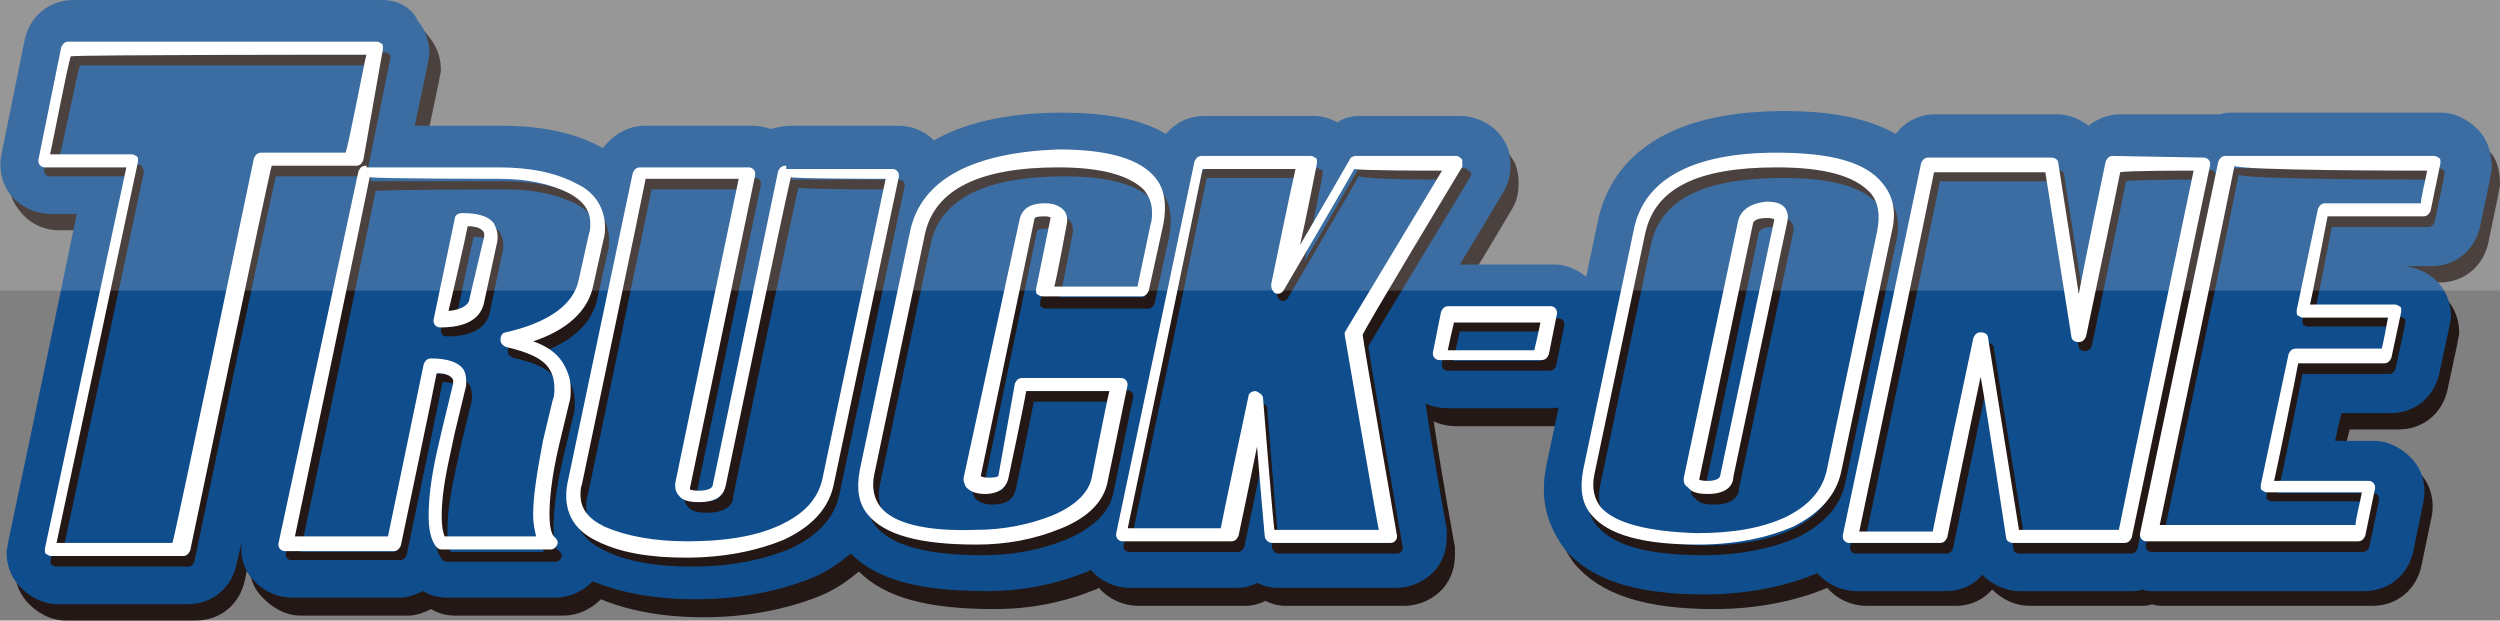 <?xml version="1.0" encoding="utf-8"?>
<!-- Generator: Adobe Illustrator 21.0.2, SVG Export Plug-In . SVG Version: 6.00 Build 0)  -->
<svg version="1.1" id="レイヤー_1" xmlns="http://www.w3.org/2000/svg" xmlns:xlink="http://www.w3.org/1999/xlink" x="0px"
	 y="0px" viewBox="0 0 153.1 38" style="enable-background:new 0 0 153.1 38;" xml:space="preserve">
<rect x="0" y="0" width="153.1" height="38" fill="#808080" stroke="none"/>
<style type="text/css">
	.st0{fill:#231815;}
	.st1{fill:#104D8D;}
	.st2{fill:#FFFFFF;stroke:#FFFFFF;stroke-width:0.1;stroke-miterlimit:10;}
	.st3{opacity:0.8;}
	.st4{opacity:0.23;fill:#FFFFFF;enable-background:new    ;}
</style>
<g id="レイヤー_1_1_">
	<g>
		<path class="st0" d="M152.4,9.2C151.8,8.5,150.9,8,150,8h-12.9c-0.2,0-0.5,0-0.7,0.1C136.2,8,135.9,8,135.7,8h-5.5
			c-0.7,0-1.4,0.3-1.9,0.7c-0.5-0.4-1.2-0.7-1.9-0.7h-7.5c-1,0-1.9,0.5-2.5,1.2c-1.6-0.9-3.8-1.4-6.8-1.4c-8.3,0-10.9,3.7-11.5,7
			l-0.6,3.1c-0.5-0.4-1.1-0.6-1.8-0.6h-5.8c1.4-2.3,2.7-4.5,2.7-4.5c0.3-0.5,0.4-1,0.4-1.6c0-0.5-0.1-1.1-0.4-1.5
			c-0.6-1-1.6-1.6-2.7-1.6h-6.2c-0.5,0-1,0.1-1.4,0.4c-0.4-0.2-0.9-0.4-1.4-0.4h-6.6c-1,0-1.8,0.4-2.4,1.1c-1.5-0.9-3.6-1.3-6.4-1.3
			c-3.5,0-6.1,0.7-7.8,1.7c-0.6-0.6-1.4-0.9-2.2-0.9h-6.6c-0.4,0-0.8,0.1-1.2,0.2c-0.3-0.1-0.7-0.2-1.1-0.2H40c-1.1,0-2,0.6-2.6,1.4
			L37.3,10c-1.7-0.9-3.7-1.3-6.1-1.3h-5.1l0.8-3.8c0-0.2,0.1-0.4,0.1-0.6c0-0.7-0.2-1.4-0.7-2C25.7,1.4,24.8,1,23.8,1H5
			C3.5,1,2.3,2,2,3.5l-1.4,6.8c-0.2,0.9,0,1.9,0.6,2.6c0.6,0.8,1.5,1.2,2.4,1.2c0,0,0.9,0,1.6,0C4.1,19.5,1,34.2,1,34.2
			c0,0.2-0.1,0.4-0.1,0.6c0,0.7,0.2,1.4,0.7,2C2.2,37.5,3.1,38,4,38h8c1.5,0,2.7-1,3-2.5c0,0,0.1-0.5,0.3-1.3
			c-0.1,0.8,0.1,1.7,0.7,2.3c0.6,0.7,1.5,1.2,2.4,1.2H25c0.5,0,1-0.2,1.4-0.4c0.5,0.3,1,0.4,1.5,0.4h6.6c0.9,0,1.7-0.4,2.3-1
			c1.7,0.7,3.8,1.1,6.3,1.1c2.7,0,5.1-0.5,7.1-1.3c1-0.4,1.8-1,2.4-1.5c1.6,1.6,4.2,2.3,8.3,2.3c2.2,0,4.2-0.4,6.2-1.2
			c0.1,0,0.1-0.1,0.2-0.1c0.6,0.7,1.5,1.1,2.4,1.1h6.6c0.4,0,0.8-0.1,1.2-0.3c0.4,0.2,0.8,0.3,1.2,0.3H86c0.9,0,1.8-0.4,2.4-1.1
			c0.5-0.6,0.7-1.3,0.7-2c0-0.2,0-0.4,0-0.5c0,0-0.8-4.3-1.3-7.7c0.4,0.2,0.9,0.3,1.4,0.3h6.2c0.2,0,0.4,0,0.6-0.1l-0.7,3.4
			c-0.5,2.4,0.3,4,1.1,5.1c1.6,1.9,4.3,2.8,8.6,2.8c2.6,0,5-0.5,6.9-1.3c0.6,0.7,1.5,1.1,2.4,1.1h5.5c0.9,0,1.7-0.4,2.2-1
			c0.6,0.6,1.4,1,2.3,1h6.8c0.2,0,0.5,0,0.7-0.1c0.2,0.1,0.5,0.1,0.7,0.1h12.8c1.5,0,2.7-1,3-2.5l0.6-2.9c0.2-0.9,0-1.9-0.6-2.6
			c-0.6-0.7-1.5-1.1-2.4-1.1c0,0-1.3,0-2.4,0c0.2-0.9,0.2-1,0.4-1.7c1.5,0,3,0,3,0c1.5,0,2.7-1,3-2.5l0.6-2.8c0-0.2,0.1-0.4,0.1-0.6
			c0-0.7-0.2-1.4-0.7-2s-1.3-1-2.1-1.1c0.6,0,1.6,0,1.6,0c1.5,0,2.7-1,3-2.5l0.6-2.9c0-0.2,0.1-0.4,0.1-0.6
			C153.1,10.4,152.9,9.7,152.4,9.2z"/>
		<path class="st1" d="M97.6,17.4c-0.6-0.7-1.5-1.2-2.4-1.2h-5.8c1.4-2.3,2.7-4.5,2.7-4.5c0.3-0.5,0.4-1,0.4-1.6
			c0-0.5-0.1-1.1-0.4-1.5c-0.5-0.9-1.6-1.5-2.7-1.5h-6.1c-0.5,0-1,0.1-1.4,0.4c-0.5-0.3-1-0.4-1.5-0.4h-6.6c-1,0-1.8,0.4-2.4,1.1
			c-1.5-0.9-3.6-1.3-6.4-1.3c-3.5,0-6.1,0.7-7.8,1.7C56.6,8,55.8,7.7,55,7.7h-6.6c-0.4,0-0.8,0.1-1.2,0.2c-0.3-0.1-0.7-0.2-1.1-0.2
			h-6.6c-1.1,0-2,0.6-2.6,1.4L36.8,9c-1.7-0.9-3.7-1.3-6.1-1.3h-5.3l0.8-3.8c0-0.2,0.1-0.4,0.1-0.6c0-0.7-0.2-1.4-0.7-2
			C25.2,0.4,24.3,0,23.4,0H4.5C3,0,1.8,1,1.5,2.5L0.1,9.4c-0.2,0.9,0,1.9,0.6,2.6s1.5,1.1,2.4,1.1c0,0,0.9,0,1.6,0
			c-1.1,5.4-4.2,20.1-4.2,20.1c0,0.2-0.1,0.4-0.1,0.6c0,0.7,0.2,1.4,0.7,2C1.7,36.5,2.6,37,3.5,37h8c1.5,0,2.7-1,3-2.5
			c0,0,0.1-0.5,0.3-1.3c-0.1,0.8,0.1,1.7,0.7,2.3c0.6,0.7,1.5,1.1,2.4,1.1h6.6c0.5,0,1-0.2,1.4-0.4c0.5,0.3,1,0.4,1.5,0.4H34
			c0.9,0,1.7-0.4,2.3-1c1.7,0.7,3.8,1.1,6.3,1.1c2.7,0,5.1-0.5,7.1-1.3c1-0.4,1.8-1,2.4-1.5c1.6,1.6,4.2,2.3,8.3,2.3
			c2.2,0,4.2-0.4,6.2-1.2c0.1,0,0.1-0.1,0.2-0.1c0.6,0.7,1.5,1.1,2.4,1.1h6.6c0.4,0,0.8-0.1,1.2-0.3c0.4,0.2,0.8,0.3,1.2,0.3h7.3
			c0.9,0,1.8-0.4,2.4-1.1c0.5-0.6,0.7-1.3,0.7-2c0-0.2,0-0.4,0-0.5c0,0-0.8-4.3-1.3-7.7c0.4,0.2,0.9,0.3,1.4,0.3h6.2
			c1.5,0,2.7-1,3-2.5l0.5-2.5C98.5,19.2,98.2,18.1,97.6,17.4z"/>
		<path class="st1" d="M151.9,8.1c-0.6-0.7-1.5-1.2-2.4-1.2h-12.8c-0.2,0-0.5,0-0.7,0.1c-0.2,0-0.4,0-0.7,0h-5.5
			c-0.7,0-1.4,0.3-1.9,0.7C127.4,7.3,126.7,7,126,7h-7.5c-1,0-1.9,0.5-2.4,1.2c-1.6-0.9-3.8-1.4-6.8-1.4c-8.3,0-10.9,3.7-11.5,7
			l-3.1,14.7c-0.5,2.4,0.3,4,1.1,5.1c1.6,1.9,4.3,2.8,8.6,2.8c2.6,0,5-0.5,6.9-1.3c0.6,0.7,1.5,1.1,2.4,1.1h5.5c0.9,0,1.7-0.4,2.2-1
			c0.6,0.6,1.4,1,2.3,1h6.8c0.2,0,0.5,0,0.7-0.1c0.2,0.1,0.5,0.1,0.7,0.1h12.9c1.5,0,2.7-1,3-2.5l0.6-2.9c0.2-0.9,0-1.9-0.6-2.6
			c-0.6-0.7-1.5-1.2-2.4-1.2c0,0-1.3,0-2.4,0c0.2-0.9,0.2-1,0.4-1.7c1.5,0,3,0,3,0c1.5,0,2.7-1,3-2.5L150,20c0-0.2,0.1-0.4,0.1-0.6
			c0-0.7-0.2-1.4-0.7-2s-1.3-1-2.1-1.1c0.6,0,1.6,0,1.6,0c1.5,0,2.7-1,3-2.5l0.6-2.9c0-0.2,0.1-0.4,0.1-0.6
			C152.6,9.5,152.4,8.7,151.9,8.1z"/>
		<g>
			<path class="st0" d="M89.2,19.5c-0.2,0-0.3,0.1-0.4,0.3l-0.5,2.5c0,0.1,0,0.2,0.1,0.3c0.1,0.1,0.2,0.1,0.3,0.1h6.2
				c0.2,0,0.3-0.1,0.4-0.3l0.5-2.5c0-0.1,0-0.2-0.1-0.3c-0.1-0.1-0.2-0.1-0.3-0.1H89.2z M94.8,20.3c-0.1,0.5-0.3,1.4-0.4,1.8
				c-0.5,0-4.5,0-5.4,0c0.1-0.5,0.3-1.4,0.4-1.8C90,20.3,94,20.3,94.8,20.3z"/>
			<path class="st0" d="M106.9,14.2l-3.3,15.6c-0.1,0.4,0,0.6,0.2,0.7c0.2,0.3,0.6,0.4,1.2,0.4c1.1,0,1.5-0.5,1.5-1l3.3-15.6
				c0.1-0.4,0-0.6-0.2-0.8c-0.2-0.3-0.6-0.4-1.1-0.4C107.4,13.2,107,13.7,106.9,14.2z M104.4,30C104.4,30,104.4,30,104.4,30
				l3.3-15.7c0-0.1,0.1-0.4,0.9-0.4c0.4,0,0.5,0.1,0.5,0.1s0,0,0,0.1l-3.3,15.6c0,0.1-0.1,0.4-0.8,0.4C104.5,30.1,104.4,30,104.4,30
				z"/>
			<path class="st0" d="M100.4,14.8l-3.1,14.7c-0.2,1.1-0.1,2,0.5,2.7c1,1.2,3.1,1.8,6.5,1.8c2.2,0,4.2-0.4,5.8-1.1
				c1.6-0.8,2.6-1.9,2.9-3.3l3.1-14.7c0.3-1.2,0.1-2.2-0.6-3c-1-1.2-3.1-1.8-6.4-1.8C104,10.1,101.1,11.6,100.4,14.8z M98.4,31.8
				c-0.4-0.5-0.6-1.2-0.4-2.1l3.1-14.7c0.6-2.8,3.2-4.1,8.1-4.1c2.9,0,4.8,0.5,5.8,1.6c0.5,0.6,0.6,1.4,0.4,2.4l-3.1,14.7
				c-0.3,1.2-1.1,2.1-2.5,2.8c-1.5,0.7-3.3,1-5.5,1C101.3,33.3,99.3,32.8,98.4,31.8z"/>
			<path class="st0" d="M129.8,10.3c-0.2,0-0.3,0.1-0.4,0.3c0,0-1.2,5.7-1.7,8.4c-0.4-2.6-1.3-8.3-1.3-8.3c0-0.2-0.2-0.3-0.4-0.3
				h-7.5c-0.2,0-0.3,0.1-0.4,0.3l-4.8,22.8c0,0.1,0,0.2,0.1,0.3s0.2,0.1,0.3,0.1h5.5c0.2,0,0.3-0.1,0.4-0.3c0,0,1.5-7.3,2.1-10.1
				c0.5,2.8,1.6,10.1,1.6,10.1c0,0.2,0.2,0.3,0.4,0.3h6.8c0.2,0,0.3-0.1,0.4-0.3l4.8-22.8c0-0.1,0-0.2-0.1-0.3s-0.2-0.1-0.3-0.1
				L129.8,10.3L129.8,10.3z M134.8,11c-0.2,0.9-4.5,21.5-4.6,22.1c-0.5,0-5.6,0-6.2,0c-0.1-0.6-1.9-11.8-1.9-11.8
				c0-0.2-0.2-0.3-0.4-0.3c-0.2,0-0.3,0.1-0.4,0.3c0,0-2.4,11.3-2.5,11.9c-0.5,0-3.9,0-4.6,0c0.2-0.9,4.5-21.5,4.6-22.1
				c0.5,0,6.3,0,6.9,0c0.1,0.6,1.6,10.1,1.6,10.1c0,0.2,0.2,0.3,0.4,0.3s0.3-0.1,0.4-0.3c0,0,2-9.5,2.1-10.1
				C130.6,11,134,11,134.8,11z"/>
			<path class="st0" d="M136.6,10.3c-0.2,0-0.3,0.1-0.4,0.3l-4.8,22.8c0,0.1,0,0.2,0.1,0.3s0.2,0.1,0.3,0.1h12.9
				c0.2,0,0.3-0.1,0.4-0.3l0.6-2.9c0-0.1,0-0.2-0.1-0.3s-0.2-0.1-0.3-0.1c0,0-5,0-5.8,0c0.2-0.8,1.4-6.7,1.5-7.3c0.6,0,5.3,0,5.3,0
				c0.2,0,0.3-0.1,0.4-0.3l0.6-2.8v-0.1c0-0.1,0-0.2-0.1-0.2c-0.1-0.1-0.2-0.1-0.3-0.1c0,0-4.3,0-5.2,0c0.2-0.8,1-5,1.1-5.5
				c0.6,0,5.9,0,5.9,0c0.2,0,0.3-0.1,0.4-0.3l0.6-2.9v-0.1c0-0.1,0-0.2-0.1-0.2c-0.1-0.1-0.2-0.1-0.3-0.1L136.6,10.3z M149,11
				c-0.1,0.6-0.4,1.7-0.4,2.1c-0.6,0-5.9,0-5.9,0c-0.2,0-0.3,0.1-0.4,0.3l-1.3,6.2v0.1c0,0.1,0,0.2,0.1,0.2c0.1,0.1,0.2,0.1,0.3,0.1
				c0,0,4.3,0,5.2,0c-0.1,0.6-0.3,1.6-0.4,2c-0.6,0-5.3,0-5.3,0c-0.2,0-0.3,0.1-0.4,0.3l-1.7,8v0.1c0,0.1,0,0.2,0.1,0.2
				c0.1,0.1,0.2,0.1,0.3,0.1c0,0,5,0,5.8,0c-0.1,0.6-0.4,1.7-0.4,2.1c-0.6,0-11.2,0-12.1,0c0.2-0.9,4.5-21.5,4.6-22.1
				C137.5,11,148.1,11,149,11z"/>
			<g>
				<path class="st0" d="M28.3,14L27,20.2c0,0.1,0,0.2,0.1,0.3c0.1,0.1,0.2,0.1,0.3,0.1c1.5,0,2.4-0.5,2.6-1.5l0.8-3.8
					c0.1-0.5-0.1-0.9-0.2-1.1c-0.3-0.4-1-0.6-1.9-0.6C28.5,13.7,28.3,13.8,28.3,14z M29,14.5c0.7,0,0.9,0.2,1,0.3
					c0,0,0.1,0.1,0.1,0.2c0,0,0,0.1,0,0.2l-0.8,3.7c0,0.2-0.2,0.7-1.4,0.8C28,19.1,28.9,15,29,14.5z"/>
				<path class="st0" d="M22.7,10.8c-0.2,0-0.3,0.1-0.4,0.3l-4.8,22.8c0,0.1,0,0.2,0.1,0.3s0.2,0.1,0.3,0.1h6.6
					c0.2,0,0.3-0.1,0.4-0.3c0,0,2.1-10,2.2-10.6c0.7,0,0.9,0.2,1,0.3c0,0,0.1,0.1,0.1,0.2c0,0,0,0.1,0,0.2L27.4,27l-0.3,1.4
					c-0.9,4.2-0.4,5.4,0,5.9c0.1,0.1,0.2,0.1,0.3,0.1H34c0.2,0,0.3-0.1,0.4-0.3V34c0-0.1-0.1-0.2-0.2-0.3c-0.1,0-0.3-0.3-0.3-1.4
					c0-0.8,0.1-2.2,0.6-4.3l0.6-2.5c0.1-0.3,0.1-0.6,0.1-0.9c0-0.6-0.2-1.1-0.5-1.6c-0.4-0.6-1-1-1.9-1.3c2.2-0.7,3.5-1.9,3.8-3.5
					l0.6-2.7c0.1-0.3,0.1-0.6,0.1-0.8c0-1.1-0.6-2.1-1.7-2.6c-1.3-0.7-2.9-1-4.8-1h-8.1L22.7,10.8z M30.9,11.6
					c1.8,0,3.2,0.3,4.4,0.9c0.9,0.5,1.3,1.1,1.3,1.9c0,0.2,0,0.4-0.1,0.7l-0.6,2.7c-0.3,1.6-1.9,2.7-4.5,3.3c-0.2,0-0.3,0.2-0.3,0.4
					l0,0c0,0.2,0.1,0.3,0.3,0.4c1.3,0.3,2.3,0.7,2.7,1.4c0.2,0.3,0.3,0.7,0.3,1.2c0,0.2,0,0.5-0.1,0.7l-0.6,2.5
					c-0.4,2.3-0.6,3.7-0.6,4.7c0,0.6,0.1,1,0.2,1.4c-1.1,0-5.4,0-5.7,0c-0.1-0.2-0.2-0.6-0.2-1.3c0-0.8,0.1-1.9,0.5-3.7l0.3-1.4
					l0.7-2.9c0-0.1,0-0.2,0-0.3c0-0.3-0.1-0.6-0.2-0.7c-0.3-0.4-1-0.6-1.9-0.6c-0.2,0-0.3,0.1-0.4,0.3c0,0-2.1,10-2.2,10.6
					c-0.5,0-5.1,0-5.8,0c0.2-0.9,4.5-21.5,4.6-22.1C23.6,11.6,30.9,11.6,30.9,11.6z"/>
				<path class="st0" d="M4.5,3.2c-0.2,0-0.3,0.1-0.4,0.3l-1.4,6.9c0,0.1,0,0.2,0.1,0.3s0.2,0.1,0.3,0.1c0,0,4.1,0,5,0
					c-0.2,1-5,23.5-5,23.5v0.1c0,0.1,0,0.2,0.1,0.2c0.1,0.1,0.2,0.1,0.3,0.1h8c0.2,0,0.3-0.1,0.4-0.3c0,0,4.8-23,5-23.6
					c0.6,0,5.2,0,5.2,0c0.2,0,0.3-0.1,0.4-0.3l1.4-6.9V3.5c0-0.1,0-0.2-0.1-0.2c-0.1-0.1-0.2-0.1-0.3-0.1L4.5,3.2z M22.9,4
					c-0.2,0.8-1.1,5.6-1.3,6.1c-0.6,0-5.2,0-5.2,0c-0.2,0-0.3,0.1-0.4,0.3c0,0-4.8,23-5,23.6c-0.5,0-6.4,0-7.2,0
					c0.2-0.9,5-23.4,5-23.4v-0.1c0-0.1,0-0.2-0.1-0.2c0-0.2-0.1-0.2-0.2-0.2c0,0-4.1,0-5,0C3.8,9.3,4.7,4.5,4.9,4C5.4,4,22,4,22.9,4
					z"/>
				<path class="st0" d="M48.5,10.8c-0.2,0-0.3,0.1-0.4,0.3l-4,19.2c0,0.1-0.1,0.4-0.9,0.4c-0.5,0-0.6-0.1-0.6-0.1s0,0,0-0.1l4-19.2
					c0-0.1,0-0.2-0.1-0.3s-0.2-0.1-0.3-0.1h-6.6c-0.2,0-0.3,0.1-0.4,0.3l-4,19c-0.3,1.6,0.3,2.8,1.8,3.5c1.4,0.7,3.2,1,5.4,1
					c2.3,0,4.3-0.4,6-1.1c1.7-0.8,2.7-1.9,3-3.3l4-18.9c0-0.1,0-0.2-0.1-0.3S55.1,11,55,11h-6.5V10.8z M54.7,11.6
					c-0.2,0.9-3.9,18.5-3.9,18.5c-0.3,1.2-1.1,2.1-2.6,2.8s-3.4,1-5.7,1c-2,0-3.7-0.3-5.1-0.9c-1-0.5-1.5-1.1-1.5-2
					c0-0.2,0-0.4,0.1-0.7c0,0,3.8-18.1,3.9-18.7c0.5,0,5.1,0,5.8,0c-0.1,0.9-3.8,18.7-3.8,18.7c0,0.1,0,0.2,0,0.2
					c0,0.2,0.1,0.4,0.2,0.5c0.2,0.3,0.6,0.4,1.2,0.4c1.2,0,1.6-0.5,1.6-1c0,0,3.8-18.3,4-18.9C49.5,11.6,53.9,11.6,54.7,11.6z"/>
				<path class="st0" d="M56.2,14.8l-3.1,14.7c-0.2,1.1,0,2,0.5,2.7c1,1.2,3.1,1.8,6.6,1.8c1.8,0,3.5-0.3,5.2-1
					c1.6-0.7,2.6-1.7,2.8-2.9l1.2-5.8c0-0.1,0-0.2-0.1-0.3c-0.1-0.1-0.2-0.1-0.3-0.1h-6c-0.2,0-0.3,0.1-0.4,0.3l-1.2,5.7
					c0,0.2-0.4,0.2-0.7,0.2c-0.4,0-0.4-0.1-0.5-0.1l0,0l3.3-15.8c0-0.2,0.4-0.2,0.7-0.2c0.3,0,0.4,0.1,0.4,0.1l0,0l-0.9,4.4v0.1
					c0,0.1,0,0.2,0.1,0.2c0.1,0.1,0.2,0.1,0.3,0.1h6.2c0.2,0,0.3-0.1,0.4-0.3l0.9-4.1c0.2-1.1,0.1-2.1-0.5-2.8
					c-1-1.1-2.9-1.6-5.9-1.6C60,10.1,56.9,11.6,56.2,14.8z M54.3,31.7c-0.4-0.5-0.6-1.2-0.4-2.1L57,14.9c0.6-2.7,3.3-4.1,8.2-4.1
					c2.7,0,4.4,0.5,5.3,1.4c0.3,0.4,0.5,0.8,0.5,1.4c0,0.2,0,0.5-0.1,0.8c0,0-0.7,3.3-0.8,3.8c-0.5,0-4.4,0-5.2,0
					c0.2-0.7,0.8-4,0.8-4c0-0.1,0-0.1,0-0.2c0-0.2-0.1-0.4-0.2-0.5c-0.2-0.2-0.5-0.4-1.1-0.4c-1,0-1.4,0.5-1.5,0.9l-3.3,15.8
					c-0.1,0.3,0,0.5,0.1,0.7c0.2,0.2,0.5,0.4,1.1,0.4c1,0,1.3-0.5,1.4-0.9c0,0,1-4.7,1.1-5.4c0.5,0,4.4,0,5.2,0
					c-0.2,0.8-1.1,5.4-1.1,5.4c-0.2,0.9-1,1.7-2.4,2.3c-1.5,0.6-3.1,0.9-4.8,0.9C57.1,33.3,55.1,32.8,54.3,31.7z"/>
				<path class="st0" d="M83.4,10.3c-0.1,0-0.3,0.1-0.3,0.2c0,0-1.9,3.3-3.2,5.5c0.5-2.2,1.1-5.3,1.1-5.3v-0.1c0-0.1,0-0.2-0.1-0.2
					c-0.1-0.1-0.2-0.1-0.3-0.1H74c-0.2,0-0.3,0.1-0.4,0.3l-4.8,22.8c0,0.1,0,0.2,0.1,0.3s0.2,0.1,0.3,0.1h6.6c0.2,0,0.3-0.1,0.4-0.3
					c0,0,0.7-3.3,1.2-5.8c0.2,2.5,0.5,5.8,0.5,5.8c0,0.2,0.2,0.4,0.4,0.4h7.2c0.1,0,0.2,0,0.3-0.1c0.1-0.1,0.1-0.2,0.1-0.2
					s0,0,0-0.1c0,0-2.1-12-2.1-12.3C83.9,21,90,10.9,90,10.9c0-0.1,0.1-0.1,0.1-0.2c0-0.1,0-0.1-0.1-0.2c-0.1-0.1-0.2-0.2-0.3-0.2
					L83.4,10.3z M88.7,11c-0.6,1-5.9,9.8-5.9,9.8c0,0.1-0.1,0.1-0.1,0.2c0,0,0,0,0,0.1c0,0,1.9,11.1,2.1,12c-0.8,0-5.9,0-6.5,0
					c-0.1-0.6-0.7-8.1-0.7-8.1c0-0.2-0.2-0.3-0.4-0.4c-0.2,0-0.4,0.1-0.4,0.3c0,0-1.6,7.5-1.7,8.1c-0.5,0-5.1,0-5.8,0
					c0.2-0.9,4.5-21.5,4.6-22.1c0.5,0,5.1,0,5.8,0c-0.2,0.8-1.5,7.1-1.5,7.1l0,0c0,0.2,0.1,0.3,0.2,0.4c0.2,0.1,0.4,0,0.5-0.2
					c0,0,4.1-7,4.3-7.4C83.9,11,87.7,11,88.7,11z"/>
			</g>
		</g>
		<g>
			<path class="st2" d="M88.7,18.8c-0.2,0-0.3,0.1-0.4,0.3l-0.5,2.5c0,0.1,0,0.2,0.1,0.3C88,22,88.1,22,88.2,22h6.2
				c0.2,0,0.3-0.1,0.4-0.3l0.5-2.5c0-0.1,0-0.2-0.1-0.3s-0.2-0.1-0.3-0.1H88.7z M94.4,19.7c-0.1,0.5-0.3,1.4-0.4,1.8
				c-0.5,0-4.5,0-5.4,0c0.1-0.5,0.3-1.4,0.4-1.8C89.6,19.7,93.6,19.7,94.4,19.7z"/>
			<path class="st2" d="M106.5,13.5l-3.3,15.6c-0.1,0.4,0,0.6,0.2,0.7c0.2,0.3,0.6,0.4,1.2,0.4c1.1,0,1.5-0.5,1.5-1l3.3-15.6
				c0.1-0.4,0-0.6-0.1-0.8c-0.2-0.3-0.6-0.4-1.1-0.4C107,12.5,106.6,13.1,106.5,13.5z M104,29.4C104,29.4,104,29.4,104,29.4
				l3.3-15.7c0-0.1,0.1-0.4,0.9-0.4c0.4,0,0.5,0.1,0.5,0.1s0,0,0,0.1l-3.3,15.6c0,0.1-0.1,0.4-0.8,0.4C104.1,29.5,104,29.4,104,29.4
				z"/>
			<path class="st2" d="M100.1,14.1L97,28.8c-0.2,1.1-0.1,2,0.5,2.7c1,1.2,3.1,1.8,6.5,1.8c2.2,0,4.2-0.4,5.8-1.1
				c1.6-0.8,2.6-1.9,2.9-3.3l3.1-14.7c0.3-1.2,0.1-2.2-0.6-3c-1-1.2-3-1.8-6.4-1.8C103.7,9.4,100.7,11,100.1,14.1z M98,31.1
				c-0.4-0.5-0.6-1.2-0.4-2.1l3.1-14.7c0.6-2.8,3.2-4.1,8.1-4.1c2.9,0,4.8,0.5,5.8,1.6c0.5,0.6,0.6,1.4,0.4,2.4l-3.1,14.7
				c-0.3,1.2-1.1,2.1-2.5,2.8c-1.5,0.7-3.3,1-5.5,1C100.9,32.6,98.9,32.1,98,31.1z"/>
			<path class="st2" d="M129.4,9.6c-0.2,0-0.3,0.1-0.4,0.3c0,0-1.2,5.7-1.7,8.4c-0.4-2.6-1.3-8.3-1.3-8.3c0-0.2-0.2-0.3-0.4-0.3
				h-7.5c-0.2,0-0.3,0.1-0.4,0.3l-4.8,22.8c0,0.1,0,0.2,0.1,0.3s0.2,0.1,0.3,0.1h5.5c0.2,0,0.3-0.1,0.4-0.3c0,0,1.5-7.3,2.1-10.1
				c0.5,2.8,1.6,10.1,1.6,10.1c0,0.2,0.2,0.3,0.4,0.3h6.8c0.2,0,0.3-0.1,0.4-0.3l4.8-22.8c0-0.1,0-0.2-0.1-0.3s-0.2-0.1-0.3-0.1
				L129.4,9.6L129.4,9.6z M134.4,10.4c-0.2,0.9-4.5,21.5-4.6,22.1c-0.5,0-5.6,0-6.2,0c-0.1-0.6-1.9-11.8-1.9-11.8
				c0-0.2-0.2-0.3-0.4-0.3s-0.3,0.1-0.4,0.3c0,0-2.4,11.3-2.5,11.9c-0.5,0-3.9,0-4.6,0c0.2-0.9,4.5-21.5,4.6-22.1c0.5,0,6.3,0,6.9,0
				c0.1,0.6,1.6,10.1,1.6,10.1c0,0.2,0.2,0.3,0.4,0.3s0.3-0.1,0.4-0.3c0,0,2-9.5,2.1-10.1C130.3,10.4,133.6,10.4,134.4,10.4z"/>
			<path class="st2" d="M136.3,9.6c-0.2,0-0.3,0.1-0.4,0.3l-4.8,22.8c0,0.1,0,0.2,0.1,0.3s0.2,0.1,0.3,0.1h12.9
				c0.2,0,0.3-0.1,0.4-0.3l0.6-2.9c0-0.1,0-0.2-0.1-0.3s-0.2-0.1-0.3-0.1c0,0-5,0-5.8,0c0.2-0.8,1.4-6.7,1.5-7.3c0.6,0,5.3,0,5.3,0
				c0.2,0,0.3-0.1,0.4-0.3l0.6-2.8V19c0-0.1,0-0.2-0.1-0.2c-0.1-0.1-0.2-0.1-0.3-0.1c0,0-4.3,0-5.2,0c0.2-0.8,1-5,1.1-5.5
				c0.6,0,5.9,0,5.9,0c0.2,0,0.3-0.1,0.4-0.3l0.6-2.9V9.9c0-0.1,0-0.2-0.1-0.2c-0.1-0.1-0.2-0.1-0.3-0.1L136.3,9.6z M148.7,10.4
				c-0.1,0.6-0.4,1.7-0.4,2.1c-0.6,0-5.9,0-5.9,0c-0.2,0-0.3,0.1-0.4,0.3l-1.3,6.2v0.1c0,0.1,0,0.2,0.1,0.2c0.1,0.1,0.2,0.1,0.3,0.1
				c0,0,4.3,0,5.2,0c-0.1,0.6-0.3,1.6-0.4,2c-0.6,0-5.3,0-5.3,0c-0.2,0-0.3,0.1-0.4,0.3l-1.7,8v0.1c0,0.1,0,0.2,0.1,0.2
				c0.1,0.1,0.2,0.1,0.3,0.1c0,0,5,0,5.8,0c-0.1,0.6-0.4,1.7-0.4,2.1c-0.6,0-11.2,0-12.1,0c0.2-0.9,4.5-21.5,4.6-22.1
				C137.2,10.4,147.7,10.4,148.7,10.4z"/>
			<g>
				<path class="st2" d="M27.9,13.4l-1.3,6.2c0,0.1,0,0.2,0.1,0.3C26.8,20,26.9,20,27,20c1.5,0,2.4-0.5,2.6-1.5l0.8-3.7
					c0.1-0.5-0.1-0.9-0.2-1.1c-0.3-0.4-0.9-0.6-1.9-0.6C28.1,13.1,27.9,13.2,27.9,13.4z M28.6,13.8c0.7,0,0.9,0.2,1,0.3
					c0,0,0.1,0.1,0.1,0.2c0,0,0,0.1,0,0.2l-0.9,3.8c0,0.2-0.2,0.7-1.4,0.8C27.6,18.3,28.5,14.4,28.6,13.8z"/>
				<path class="st2" d="M22.4,10.2c-0.2,0-0.3,0.1-0.4,0.3l-4.9,22.8c0,0.1,0,0.2,0.1,0.3s0.2,0.1,0.3,0.1h6.6
					c0.2,0,0.3-0.1,0.4-0.3c0,0,2.1-10,2.2-10.6c0.7,0,0.9,0.2,1,0.3c0,0,0.1,0.1,0.1,0.2c0,0,0,0.1,0,0.2l-0.7,2.9l-0.3,1.3
					c-0.4,1.8-0.5,3-0.5,3.9c0,1.2,0.3,1.7,0.5,1.9c0.1,0.1,0.2,0.1,0.3,0.1h6.6c0.2,0,0.3-0.1,0.4-0.3v-0.1c0-0.1-0.1-0.2-0.2-0.3
					c-0.1-0.1-0.3-0.4-0.3-1.4c0-0.8,0.1-2.2,0.6-4.3l0.6-2.5c0.1-0.3,0.1-0.6,0.1-0.9c0-0.6-0.2-1.1-0.5-1.6c-0.4-0.6-1-1-1.9-1.3
					c2.2-0.7,3.5-1.9,3.8-3.5l0.6-2.7c0.1-0.3,0.1-0.6,0.1-0.8c0-1.1-0.6-2.1-1.7-2.6c-1.3-0.7-2.9-1-4.8-1h-8.1V10.2z M30.5,10.9
					c1.8,0,3.2,0.3,4.4,0.9c0.9,0.5,1.3,1.1,1.3,1.9c0,0.2,0,0.4-0.1,0.7l-0.6,2.7c-0.3,1.6-1.9,2.7-4.5,3.3c-0.2,0-0.3,0.2-0.3,0.4
					l0,0c0,0.2,0.1,0.3,0.3,0.4c1.3,0.3,2.3,0.7,2.7,1.4c0.2,0.3,0.3,0.7,0.3,1.2c0,0.2,0,0.5-0.1,0.7L33.3,27
					c-0.4,2.1-0.6,3.5-0.6,4.5c0,0.6,0.1,1,0.2,1.4c-1.1,0-5.4,0-5.7,0c-0.1-0.2-0.2-0.6-0.2-1.3c0-0.8,0.1-1.9,0.5-3.7l0.3-1.4
					l0.7-2.9c0-0.1,0-0.2,0-0.3c0-0.3-0.1-0.6-0.2-0.7c-0.3-0.4-1-0.6-1.9-0.6c-0.2,0-0.3,0.1-0.4,0.3c0,0-2.1,10.1-2.2,10.6
					c-0.5,0-5.1,0-5.8,0c0.2-0.9,4.5-21.5,4.6-22.1C23.3,10.9,30.5,10.9,30.5,10.9z"/>
				<path class="st2" d="M4.2,2.6C4,2.6,3.9,2.7,3.8,2.9L2.4,9.8c0,0.1,0,0.2,0.1,0.3s0.2,0.1,0.3,0.1c0,0,4.1,0,5,0
					c-0.2,0.9-5,23.4-5,23.4v0.1c0,0.1,0,0.2,0.1,0.2C3,34,3.1,34,3.2,34h8c0.2,0,0.3-0.1,0.4-0.3c0,0,4.8-23,5-23.6
					c0.6,0,5.2,0,5.2,0c0.2,0,0.3-0.1,0.4-0.3L23.4,3V2.9c0-0.1,0-0.2-0.1-0.2c-0.1-0.1-0.2-0.1-0.3-0.1L4.2,2.6z M22.5,3.3
					c-0.2,0.8-1.1,5.6-1.3,6.1c-0.6,0-5.2,0-5.2,0c-0.2,0-0.3,0.1-0.4,0.3c0,0-4.8,23-5,23.6c-0.5,0-6.4,0-7.2,0
					c0.2-0.9,5-23.4,5-23.4V9.8c0-0.1,0-0.2-0.1-0.2C8.2,9.5,8.1,9.5,8,9.5c0,0-4.1,0-5,0c0.2-0.8,1.1-5.6,1.3-6.1
					C5.1,3.3,21.6,3.3,22.5,3.3z"/>
				<path class="st2" d="M48.1,10.2c-0.2,0-0.3,0.1-0.4,0.3l-4,19.2c0,0.1-0.1,0.4-0.9,0.4c-0.5,0-0.6-0.1-0.6-0.1s0,0,0-0.1l4-19.2
					c0-0.1,0-0.2-0.1-0.3s-0.2-0.1-0.3-0.1h-6.6c-0.2,0-0.3,0.1-0.4,0.3l-4,19c-0.3,1.6,0.3,2.8,1.8,3.5c1.4,0.7,3.2,1,5.4,1
					c2.3,0,4.3-0.4,6-1.1c1.7-0.8,2.7-1.9,3-3.3l4-18.9c0-0.1,0-0.2-0.1-0.3s-0.2-0.1-0.3-0.1h-6.5V10.2z M54.3,10.9
					c-0.2,0.9-3.9,18.5-3.9,18.5c-0.3,1.2-1.1,2.1-2.6,2.8s-3.4,1-5.7,1c-2,0-3.7-0.3-5.1-0.9c-1-0.5-1.5-1.1-1.5-2
					c0-0.2,0-0.4,0.1-0.7c0,0,3.8-18.1,3.9-18.7c0.5,0,5.1,0,5.8,0c-0.2,0.9-3.9,18.7-3.9,18.7c0,0.1,0,0.2,0,0.2
					c0,0.2,0.1,0.4,0.2,0.5c0.2,0.3,0.6,0.4,1.2,0.4c1.2,0,1.5-0.5,1.6-1c0,0,3.8-18.3,4-18.9C49,10.9,53.5,10.9,54.3,10.9z"/>
				<path class="st2" d="M55.8,14.1l-3.1,14.7c-0.2,1.1-0.1,2,0.5,2.7c1,1.2,3.1,1.8,6.6,1.8c1.8,0,3.5-0.3,5.2-1
					c1.7-0.7,2.6-1.7,2.8-2.9l1.2-5.8c0-0.1,0-0.2-0.1-0.3c-0.1-0.1-0.2-0.1-0.3-0.1h-6c-0.2,0-0.3,0.1-0.4,0.3l-1,5.6
					c0,0.2-0.4,0.2-0.7,0.2c-0.4,0-0.4-0.1-0.5-0.1l0,0l3.3-15.8c0-0.2,0.4-0.2,0.7-0.2c0.3,0,0.4,0.1,0.4,0.1l0,0l-0.9,4.4v0.1
					c0,0.1,0,0.2,0.1,0.2c0.1,0.1,0.2,0.1,0.3,0.1h6c0.2,0,0.3-0.1,0.4-0.3l0.9-4.1c0.2-1.1,0.1-2.1-0.5-2.8
					c-0.9-1.1-2.8-1.7-5.9-1.7C59.6,9.4,56.5,11,55.8,14.1z M53.9,31.1c-0.4-0.5-0.6-1.2-0.4-2.1l3.1-14.7c0.6-2.7,3.3-4.1,8.2-4.1
					c2.7,0,4.4,0.5,5.3,1.4c0.3,0.4,0.5,0.8,0.5,1.4c0,0.2,0,0.5-0.1,0.8c0,0-0.7,3.3-0.8,3.8c-0.5,0-4.4,0-5.2,0
					c0.2-0.7,0.8-4,0.8-4c0-0.1,0-0.1,0-0.2c0-0.2-0.1-0.4-0.2-0.5c-0.2-0.2-0.5-0.4-1.1-0.4c-1.1,0-1.4,0.5-1.5,0.9l-3.4,15.7
					c-0.1,0.3,0,0.5,0.1,0.7c0.2,0.2,0.5,0.4,1.1,0.4c1,0,1.3-0.5,1.4-0.9c0,0,1-4.7,1.1-5.4c0.5,0,4.4,0,5.2,0
					c-0.2,0.8-1.1,5.4-1.1,5.4c-0.2,0.9-1,1.7-2.4,2.3c-1.5,0.6-3.1,0.9-4.8,0.9l0,0C56.7,32.6,54.7,32.1,53.9,31.1z"/>
				<path class="st2" d="M83,9.6c-0.1,0-0.3,0.1-0.3,0.2c0,0-1.9,3.3-3.2,5.5c0.5-2.2,1.1-5.3,1.1-5.3V9.9c0-0.1,0-0.2-0.1-0.2
					c-0.1-0.1-0.2-0.1-0.3-0.1h-6.6c-0.2,0-0.3,0.1-0.4,0.3l-4.8,22.8c0,0.1,0,0.2,0.1,0.3s0.2,0.1,0.3,0.1h6.6
					c0.2,0,0.3-0.1,0.4-0.3c0,0,0.7-3.3,1.2-5.8c0.2,2.5,0.5,5.8,0.5,5.8c0,0.2,0.2,0.4,0.4,0.4h7.2c0.1,0,0.2,0,0.3-0.1
					c0.1-0.1,0.1-0.2,0.1-0.2s0,0,0-0.1c0,0-2.1-12-2.1-12.3c0-0.2,6.1-10.3,6.1-10.3c0-0.1,0-0.1,0-0.2c0-0.1,0-0.1,0-0.2
					c-0.1-0.1-0.2-0.2-0.3-0.2H83z M88.4,10.4c-0.6,1-5.9,9.8-5.9,9.8c0,0.1-0.1,0.1-0.1,0.2c0,0,0,0,0,0.1c0,0,1.9,11.1,2.1,12
					c-0.8,0-5.9,0-6.5,0c-0.1-0.6-0.7-8.1-0.7-8.1c0-0.2-0.2-0.3-0.4-0.4c-0.2,0-0.4,0.1-0.4,0.3c0,0-1.6,7.5-1.7,8.1
					c-0.5,0-5.1,0-5.8,0c0.2-0.9,4.5-21.5,4.6-22.1c0.5,0,5.1,0,5.8,0c-0.2,0.8-1.5,7.1-1.5,7.1v0.1c0,0.2,0.1,0.3,0.2,0.4
					c0.2,0.1,0.4,0,0.5-0.2c0,0,4.1-7,4.3-7.4C83.6,10.4,87.3,10.4,88.4,10.4z"/>
			</g>
		</g>
	</g>
</g>
<g id="レイヤー_2_1_" class="st3">
	<rect x="-12.5" y="-13.8" class="st4" width="181.1" height="31.6"/>
</g>
</svg>
